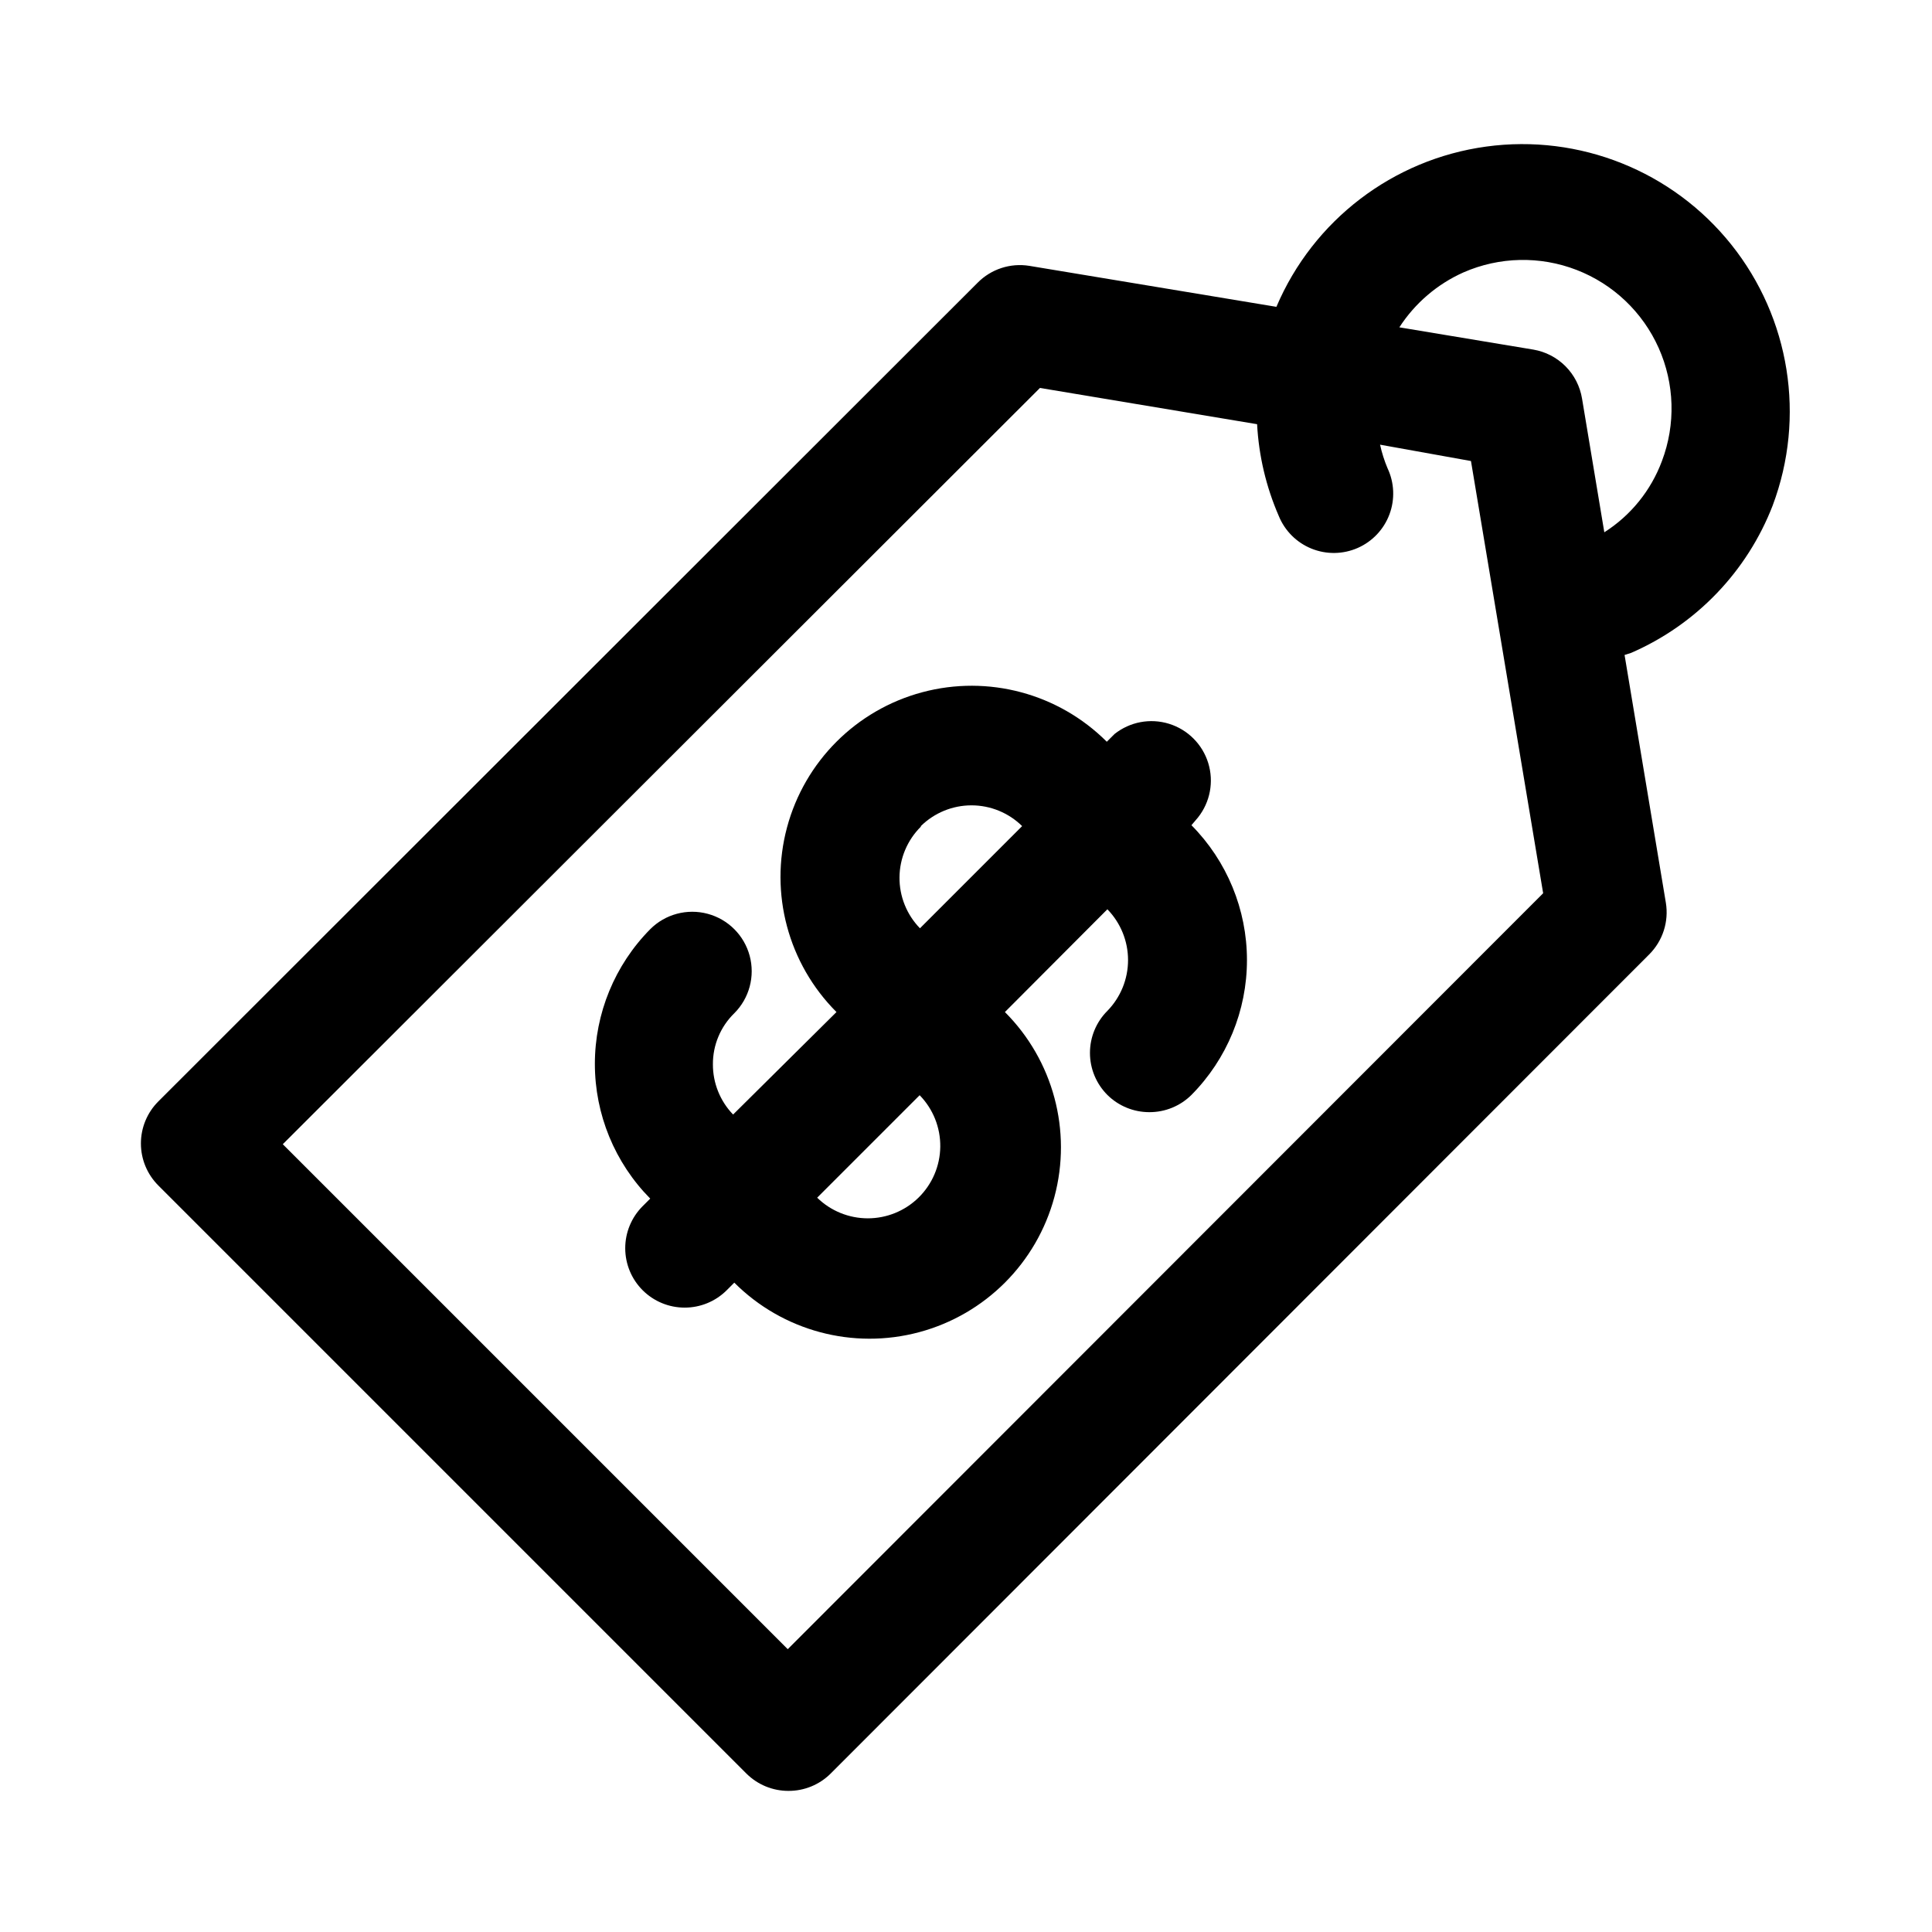 <?xml version="1.0" encoding="UTF-8"?>
<!-- Uploaded to: SVG Repo, www.svgrepo.com, Generator: SVG Repo Mixer Tools -->
<svg fill="#000000" width="800px" height="800px" version="1.1" viewBox="144 144 512 512" xmlns="http://www.w3.org/2000/svg">
 <g>
  <path d="m613.8 277.9c8.754-23.359 4.578-49.598-10.992-69.086-15.57-19.488-40.242-29.352-64.957-25.969-24.715 3.383-45.828 19.516-55.59 42.469l-65.496-10.863c-5.023-0.805-10.125 0.867-13.695 4.488l-217.11 216.95c-2.957 2.953-4.617 6.961-4.617 11.141 0 4.176 1.66 8.184 4.617 11.137l155.87 155.87c2.953 2.926 6.941 4.57 11.098 4.566 4.188 0.023 8.211-1.621 11.18-4.566l216.95-217.11c3.594-3.59 5.234-8.688 4.41-13.699l-10.941-65.652 1.73-0.551c17.246-7.496 30.77-21.586 37.547-39.125zm-261.04 303.15-133.82-133.82 200.66-200.42 57.543 9.605c0.449 8.387 2.394 16.621 5.746 24.324 1.605 3.938 4.731 7.059 8.672 8.652 3.941 1.598 8.359 1.531 12.25-0.18 3.891-1.711 6.926-4.926 8.41-8.906 1.488-3.984 1.301-8.398-0.52-12.242-0.844-2.008-1.504-4.09-1.969-6.219l24.09 4.332 19.129 114.54zm216.4-295.99-5.902-35.426v0.004c-0.531-3.242-2.059-6.238-4.375-8.566-2.312-2.328-5.297-3.875-8.535-4.426l-35.504-5.902c4.137-6.398 10.047-11.457 17.004-14.562 9.516-4.164 20.293-4.394 29.977-0.645 9.688 3.75 17.5 11.176 21.734 20.66s4.547 20.258 0.875 29.973c-2.894 7.793-8.258 14.43-15.273 18.891z"/>
  <path d="m461.48 360.64c3.231-4.07 4.246-9.473 2.711-14.441-1.535-4.965-5.426-8.855-10.391-10.391-4.965-1.535-10.371-0.52-14.441 2.715l-2.047 2.047c-12.797-12.797-31.449-17.797-48.93-13.113-17.48 4.684-31.133 18.34-35.816 35.82-4.684 17.48 0.312 36.129 13.109 48.926l-27.395 27.16c-3.449-3.57-5.367-8.344-5.352-13.305-0.031-5.098 2.016-9.984 5.668-13.539 3.981-3.981 5.531-9.781 4.078-15.215-1.457-5.438-5.703-9.684-11.141-11.141-5.438-1.457-11.238 0.098-15.215 4.078-9.398 9.504-14.672 22.332-14.672 35.699s5.273 26.195 14.672 35.699l-2.047 2.047c-2.941 2.957-4.59 6.965-4.578 11.133 0.008 4.172 1.672 8.172 4.625 11.117 2.957 2.945 6.957 4.598 11.129 4.594 4.16 0.004 8.148-1.637 11.102-4.566l2.047-2.047c12.809 12.812 31.48 17.812 48.98 13.125s31.168-18.359 35.855-35.855c4.691-17.5-0.312-36.172-13.121-48.984l27.16-27.238-0.004 0.004c3.512 3.602 5.477 8.43 5.477 13.461 0 5.027-1.965 9.859-5.477 13.461-2.957 2.953-4.617 6.957-4.617 11.137 0 4.18 1.66 8.188 4.617 11.141 2.953 2.926 6.941 4.566 11.102 4.566 4.184 0.023 8.207-1.621 11.176-4.566 9.422-9.508 14.711-22.355 14.711-35.738 0-13.387-5.289-26.23-14.711-35.742zm-73.445 2.281-0.004 0.004c3.582-3.523 8.402-5.5 13.422-5.5 5.023 0 9.844 1.977 13.422 5.5l-27.078 27.078c-3.516-3.613-5.465-8.469-5.422-13.508 0.047-5.043 2.078-9.863 5.656-13.414zm-0.633 98.48c-3.586 3.508-8.406 5.469-13.422 5.469s-9.832-1.961-13.422-5.469l27.16-27.16v0.004c3.559 3.644 5.523 8.551 5.465 13.645s-2.137 9.953-5.781 13.512z"/>
 </g>
</svg>